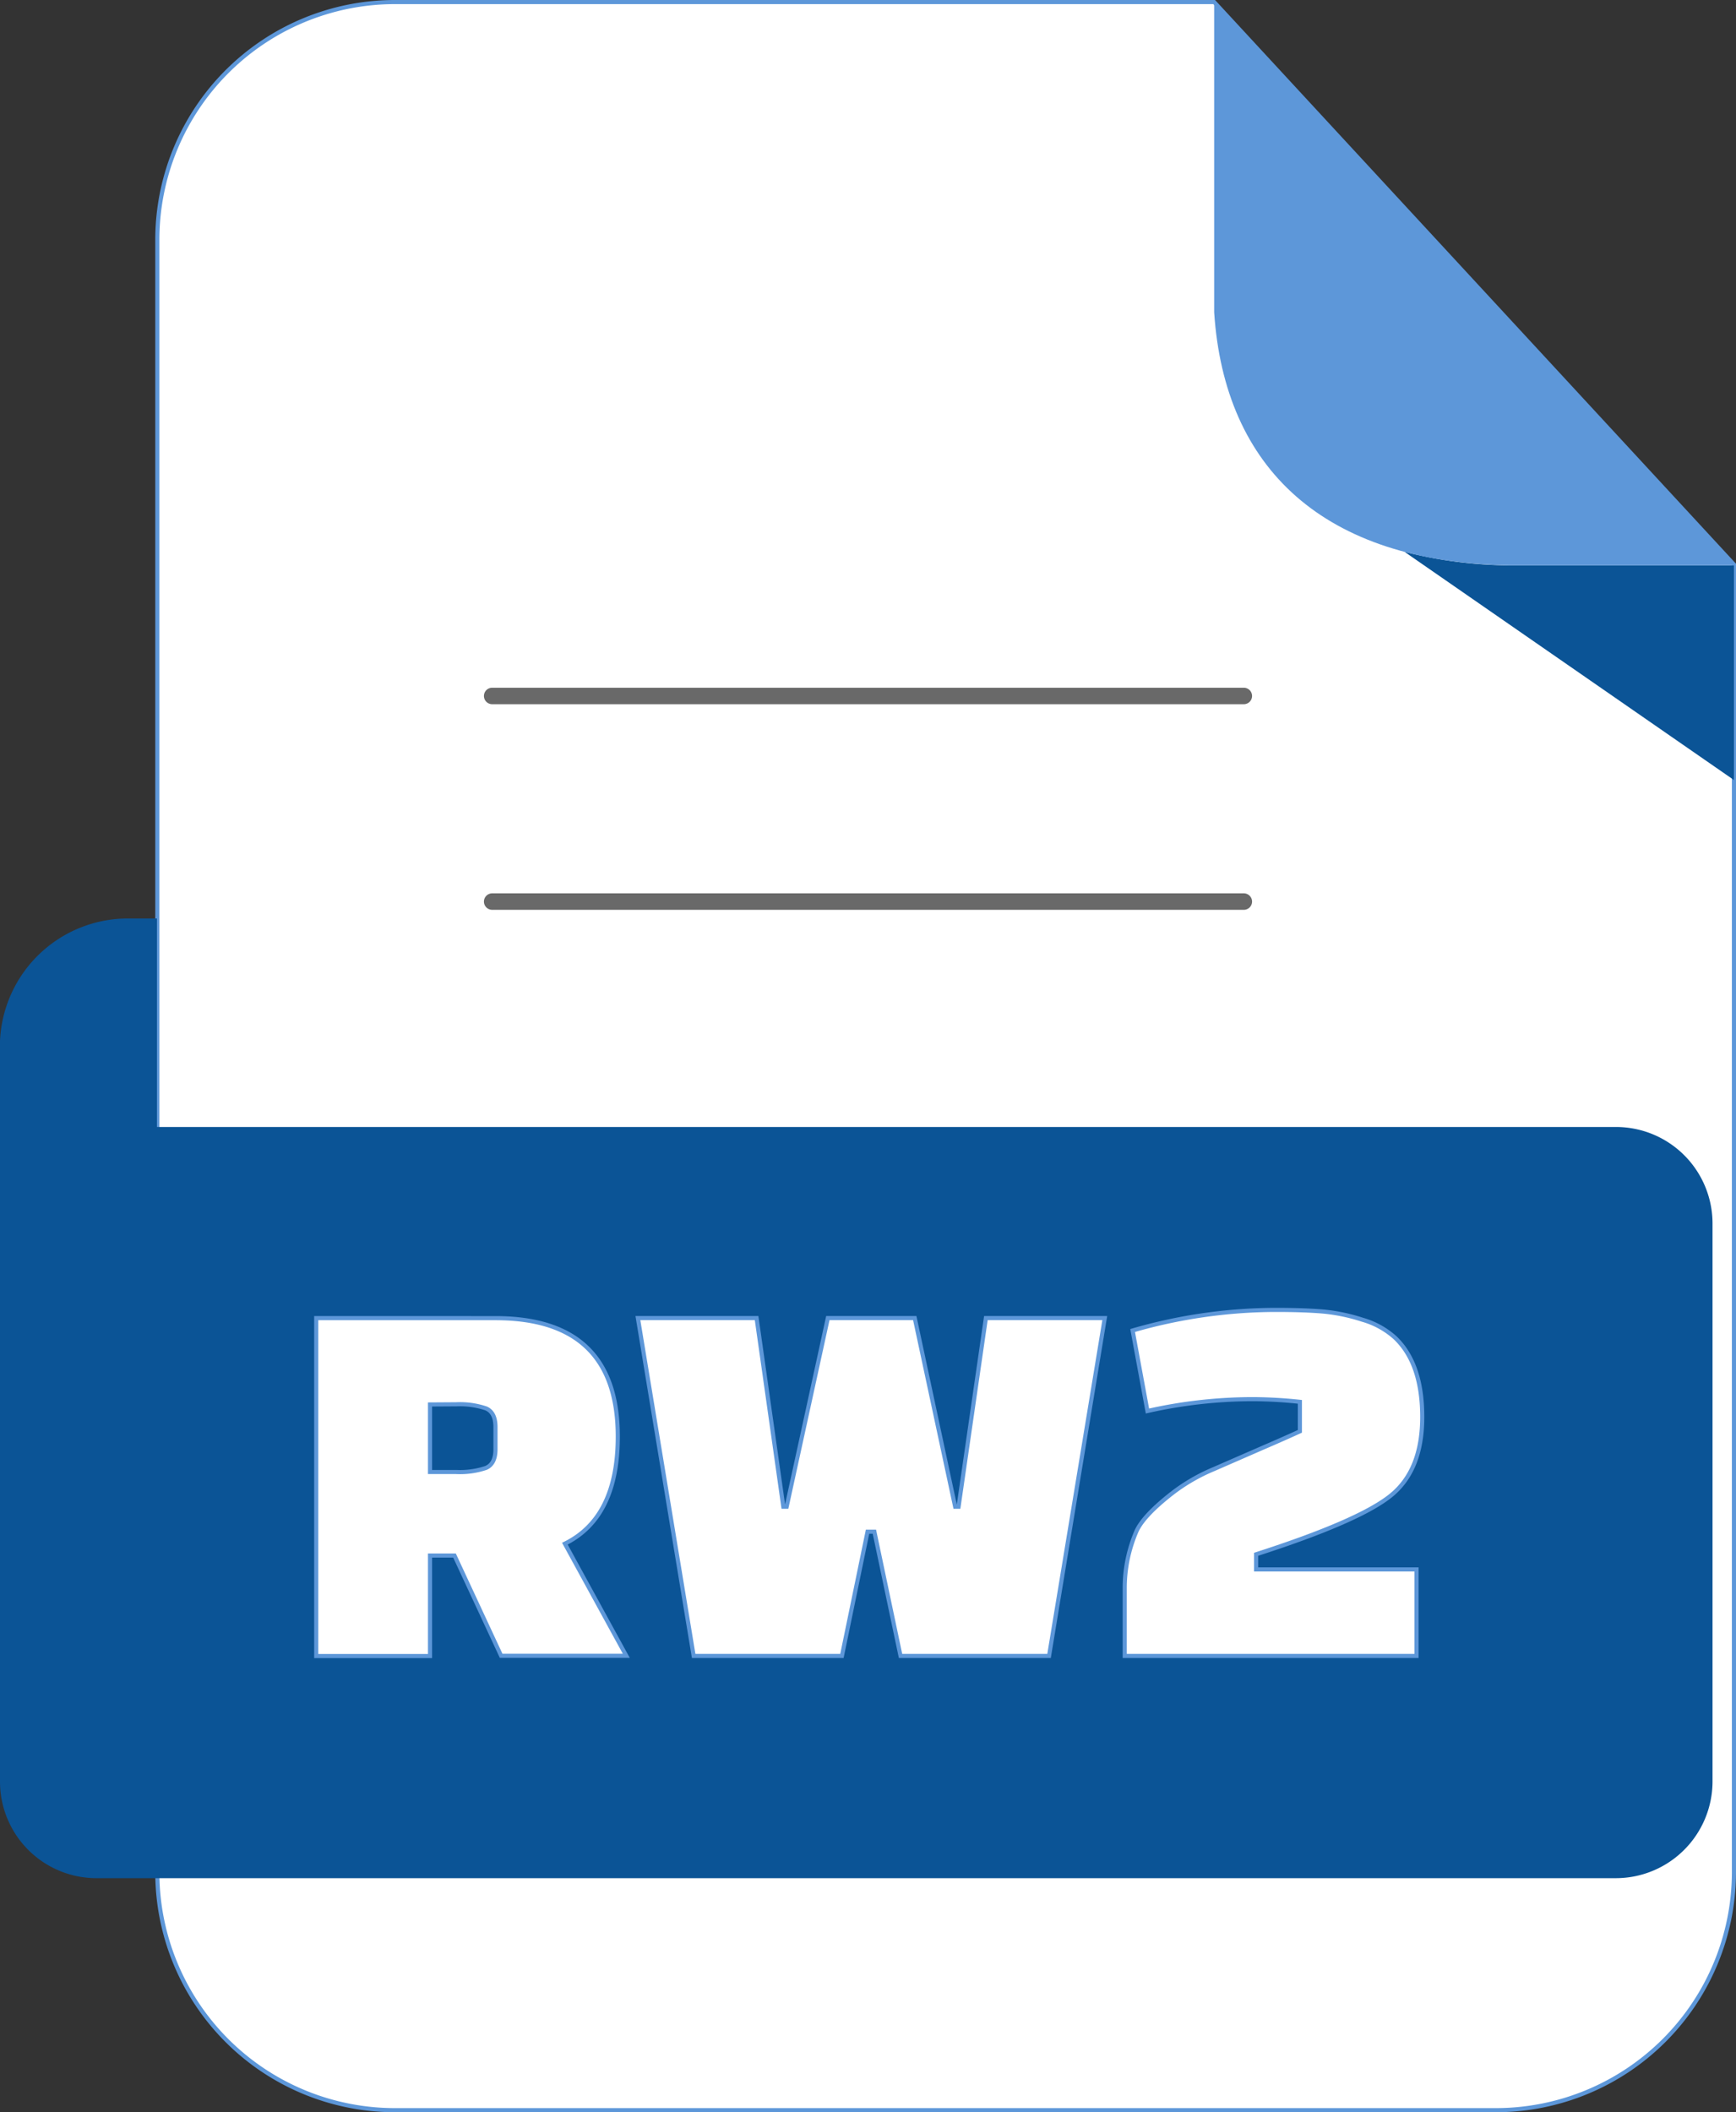 <svg id="Layer_1" data-name="Layer 1" xmlns="http://www.w3.org/2000/svg" viewBox="0 0 421.5 512.6"><rect x="0" y="0" width="421.5" height="512.6" fill="#333333" stroke="none"/><defs><style>.cls-1,.cls-8{fill:#fff;stroke:#5d97d9;stroke-miterlimit:10;}.cls-1,.cls-2,.cls-3{fill-rule:evenodd;}.cls-2,.cls-4{fill:#0b5496;}.cls-3{fill:#5d97d9;}.cls-5{fill:#cd4445;}.cls-6{opacity:0.8;}.cls-7{fill:#444;}</style></defs><title>RW2</title><path class="cls-1" d="M95.7,0H294.8L421,136.5V454.1a57.83,57.83,0,0,1-57.5,57.5H95.7a57.7,57.7,0,0,1-57.5-57.5V57.5A57.7,57.7,0,0,1,95.7,0Z" transform="translate(0 0.5)"/><path class="cls-2" d="M341,133.4h0l80,55.4V136.7H366.6a105.21,105.21,0,0,1-25.6-3.3Z" transform="translate(0 0.5)"/><path class="cls-3" d="M294.8,0,421,136.5v.2H366.6c-45.1-.7-69.3-23.4-71.8-61.4Z" transform="translate(0 0.5)"/><path class="cls-4" d="M0,431.9V252.1a31.09,31.09,0,0,1,30.9-29.7h7.2V273H392.4a23.43,23.43,0,0,1,23.4,23.4V431.9a23.49,23.49,0,0,1-23.4,23.4H23.4A23.43,23.43,0,0,1,0,431.9Z" transform="translate(0 0.5)"/><path class="cls-5" d="M0,0" transform="translate(0 0.5)"/><path class="cls-4" d="M11.3,276.2V430.9a14.25,14.25,0,0,0,14.2,14.2h366a14.25,14.25,0,0,0,14.2-14.2V297.4a14.25,14.25,0,0,0-14.2-14.2H37.9C25.3,283.1,18.3,281.6,11.3,276.2Z" transform="translate(0 0.5)"/><g class="cls-6"><path class="cls-7" d="M302,220.3H119.5a2,2,0,0,1-2-2h0a2,2,0,0,1,2-2H302a2,2,0,0,1,2,2h0A2,2,0,0,1,302,220.3Z" transform="translate(0 0.5)"/></g><g class="cls-6"><path class="cls-7" d="M302,170.4H119.5a2,2,0,0,1-2-2h0a2,2,0,0,1,2-2H302a2,2,0,0,1,2,2h0A2,2,0,0,1,302,170.4Z" transform="translate(0 0.5)"/></g><path class="cls-8" d="M152.07,401.34H121.68L110.35,377h-5.94v24.39H76.78v-82H120.3q29.69,0,29.7,28.73,0,19.66-12.85,26Zm-47.66-61v16.39h6.35a19.78,19.78,0,0,0,7.26-1q2.28-1,2.28-4.53v-5.37q0-3.54-2.28-4.53a19.78,19.78,0,0,0-7.26-1Z" transform="translate(0 0.5)"/><path class="cls-8" d="M239.37,319.37h28.87l-13.53,82H218.65l-6.35-30.16h-1.66l-6.22,30.16h-36l-13.54-82H183.7l6.49,45.78H191L201,319.37H222.1l9.81,45.78h.83Z" transform="translate(0 0.5)"/><path class="cls-8" d="M278.6,341.93,275,322.39a125.59,125.59,0,0,1,34.68-5q6.9,0,11.53.39a44.1,44.1,0,0,1,9.6,2,20,20,0,0,1,7.88,4.33q6.63,6.28,6.63,19.27t-7.74,19.15q-7.74,6.17-32.6,14.17v3.67h38.95v21H273.08V385a34.77,34.77,0,0,1,2.9-14c1.19-2.54,4.1-5.6,8.7-9.18a44.58,44.58,0,0,1,10-5.78l11.88-5.18q5.6-2.41,9.05-4V339.7a111.94,111.94,0,0,0-11.47-.65A116.62,116.62,0,0,0,278.6,341.93Z" transform="translate(0 0.5)"/></svg>